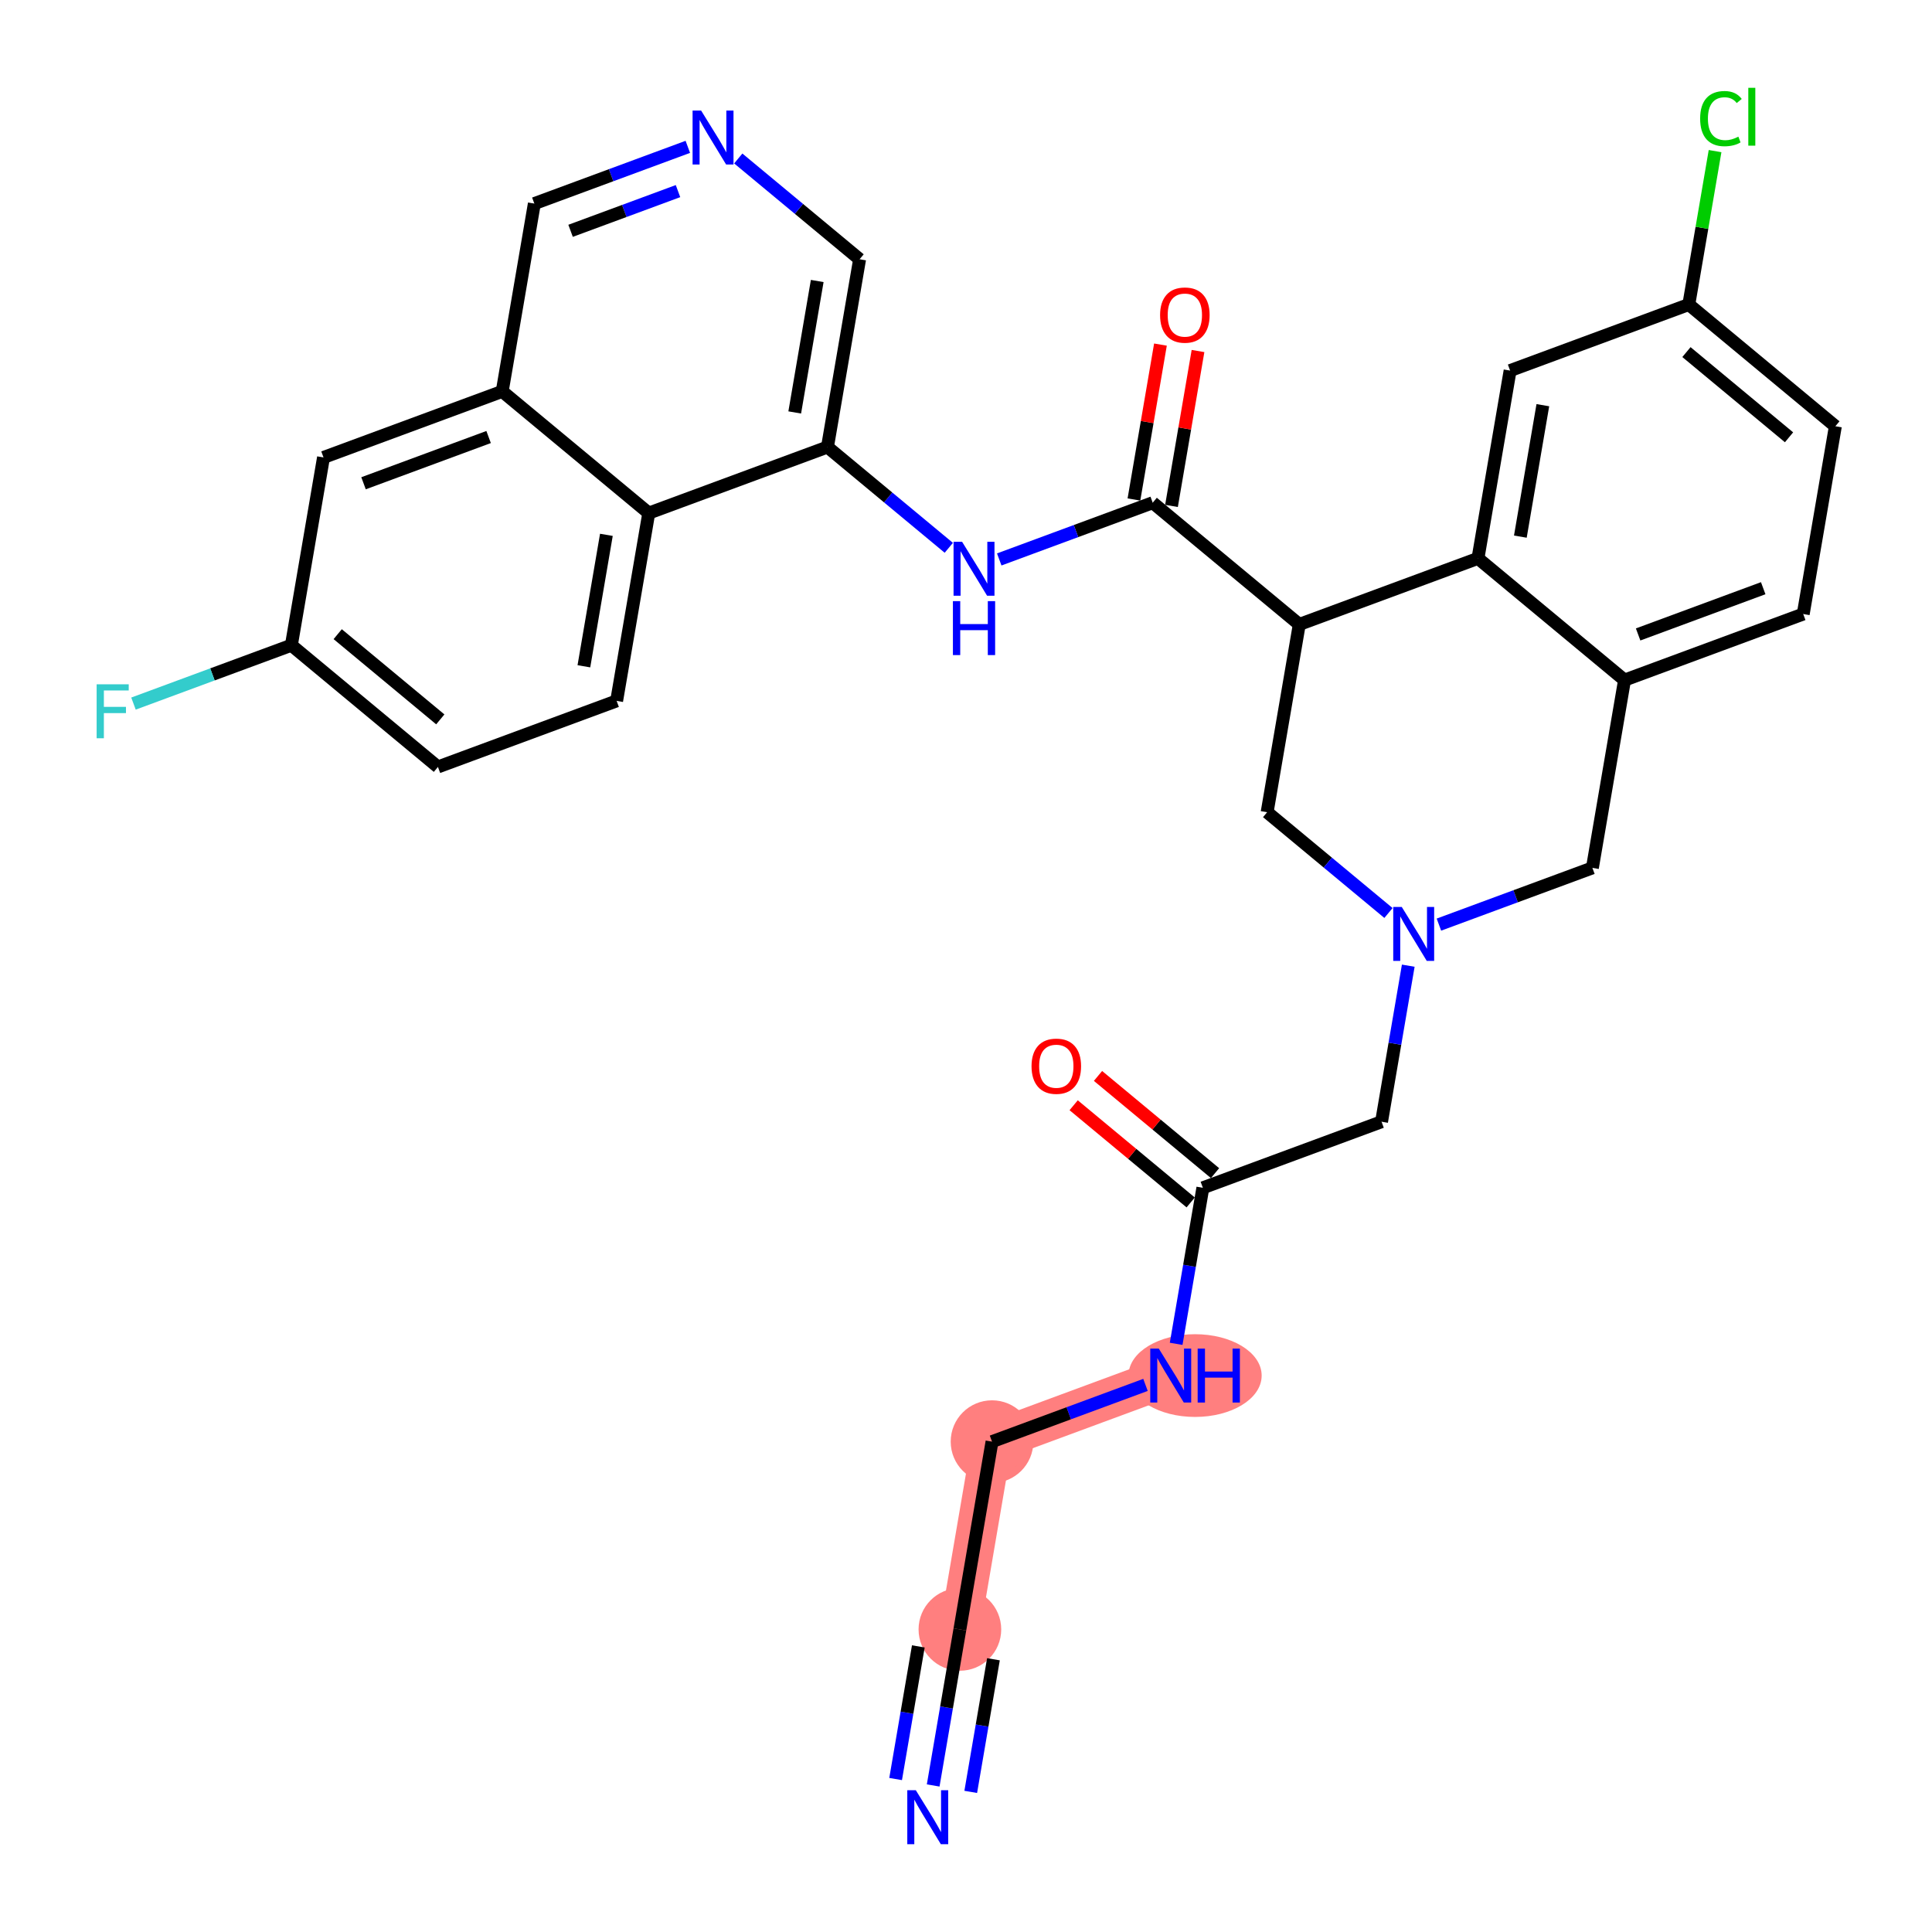 <?xml version='1.0' encoding='iso-8859-1'?>
<svg version='1.1' baseProfile='full'
              xmlns='http://www.w3.org/2000/svg'
                      xmlns:rdkit='http://www.rdkit.org/xml'
                      xmlns:xlink='http://www.w3.org/1999/xlink'
                  xml:space='preserve'
width='300px' height='300px' viewBox='0 0 300 300'>
<!-- END OF HEADER -->
<rect style='opacity:1.0;fill:#FFFFFF;stroke:none' width='300' height='300' x='0' y='0'> </rect>
<rect style='opacity:1.0;fill:#FFFFFF;stroke:none' width='300' height='300' x='0' y='0'> </rect>
<path d='M 149.051,253.015 L 154.041,223.856' style='fill:none;fill-rule:evenodd;stroke:#FF7F7F;stroke-width:6.3px;stroke-linecap:butt;stroke-linejoin:miter;stroke-opacity:1' />
<path d='M 154.041,223.856 L 181.789,213.598' style='fill:none;fill-rule:evenodd;stroke:#FF7F7F;stroke-width:6.3px;stroke-linecap:butt;stroke-linejoin:miter;stroke-opacity:1' />
<ellipse cx='149.051' cy='253.015' rx='5.917' ry='5.917'  style='fill:#FF7F7F;fill-rule:evenodd;stroke:#FF7F7F;stroke-width:1.0px;stroke-linecap:butt;stroke-linejoin:miter;stroke-opacity:1' />
<ellipse cx='154.041' cy='223.856' rx='5.917' ry='5.917'  style='fill:#FF7F7F;fill-rule:evenodd;stroke:#FF7F7F;stroke-width:1.0px;stroke-linecap:butt;stroke-linejoin:miter;stroke-opacity:1' />
<ellipse cx='185.57' cy='213.598' rx='9.84' ry='5.924'  style='fill:#FF7F7F;fill-rule:evenodd;stroke:#FF7F7F;stroke-width:1.0px;stroke-linecap:butt;stroke-linejoin:miter;stroke-opacity:1' />
<path class='bond-0 atom-0 atom-1' d='M 144.904,277.246 L 146.977,265.131' style='fill:none;fill-rule:evenodd;stroke:#0000FF;stroke-width:2.0px;stroke-linecap:butt;stroke-linejoin:miter;stroke-opacity:1' />
<path class='bond-0 atom-0 atom-1' d='M 146.977,265.131 L 149.051,253.015' style='fill:none;fill-rule:evenodd;stroke:#000000;stroke-width:2.0px;stroke-linecap:butt;stroke-linejoin:miter;stroke-opacity:1' />
<path class='bond-0 atom-0 atom-1' d='M 150.736,278.244 L 152.498,267.946' style='fill:none;fill-rule:evenodd;stroke:#0000FF;stroke-width:2.0px;stroke-linecap:butt;stroke-linejoin:miter;stroke-opacity:1' />
<path class='bond-0 atom-0 atom-1' d='M 152.498,267.946 L 154.261,257.648' style='fill:none;fill-rule:evenodd;stroke:#000000;stroke-width:2.0px;stroke-linecap:butt;stroke-linejoin:miter;stroke-opacity:1' />
<path class='bond-0 atom-0 atom-1' d='M 139.072,276.248 L 140.835,265.95' style='fill:none;fill-rule:evenodd;stroke:#0000FF;stroke-width:2.0px;stroke-linecap:butt;stroke-linejoin:miter;stroke-opacity:1' />
<path class='bond-0 atom-0 atom-1' d='M 140.835,265.95 L 142.597,255.652' style='fill:none;fill-rule:evenodd;stroke:#000000;stroke-width:2.0px;stroke-linecap:butt;stroke-linejoin:miter;stroke-opacity:1' />
<path class='bond-1 atom-1 atom-2' d='M 149.051,253.015 L 154.041,223.856' style='fill:none;fill-rule:evenodd;stroke:#000000;stroke-width:2.0px;stroke-linecap:butt;stroke-linejoin:miter;stroke-opacity:1' />
<path class='bond-2 atom-2 atom-3' d='M 154.041,223.856 L 165.957,219.451' style='fill:none;fill-rule:evenodd;stroke:#000000;stroke-width:2.0px;stroke-linecap:butt;stroke-linejoin:miter;stroke-opacity:1' />
<path class='bond-2 atom-2 atom-3' d='M 165.957,219.451 L 177.872,215.046' style='fill:none;fill-rule:evenodd;stroke:#0000FF;stroke-width:2.0px;stroke-linecap:butt;stroke-linejoin:miter;stroke-opacity:1' />
<path class='bond-3 atom-3 atom-4' d='M 182.633,208.67 L 184.706,196.554' style='fill:none;fill-rule:evenodd;stroke:#0000FF;stroke-width:2.0px;stroke-linecap:butt;stroke-linejoin:miter;stroke-opacity:1' />
<path class='bond-3 atom-3 atom-4' d='M 184.706,196.554 L 186.78,184.439' style='fill:none;fill-rule:evenodd;stroke:#000000;stroke-width:2.0px;stroke-linecap:butt;stroke-linejoin:miter;stroke-opacity:1' />
<path class='bond-4 atom-4 atom-5' d='M 188.67,182.163 L 179.584,174.617' style='fill:none;fill-rule:evenodd;stroke:#000000;stroke-width:2.0px;stroke-linecap:butt;stroke-linejoin:miter;stroke-opacity:1' />
<path class='bond-4 atom-4 atom-5' d='M 179.584,174.617 L 170.498,167.07' style='fill:none;fill-rule:evenodd;stroke:#FF0000;stroke-width:2.0px;stroke-linecap:butt;stroke-linejoin:miter;stroke-opacity:1' />
<path class='bond-4 atom-4 atom-5' d='M 184.889,186.715 L 175.803,179.168' style='fill:none;fill-rule:evenodd;stroke:#000000;stroke-width:2.0px;stroke-linecap:butt;stroke-linejoin:miter;stroke-opacity:1' />
<path class='bond-4 atom-4 atom-5' d='M 175.803,179.168 L 166.717,171.622' style='fill:none;fill-rule:evenodd;stroke:#FF0000;stroke-width:2.0px;stroke-linecap:butt;stroke-linejoin:miter;stroke-opacity:1' />
<path class='bond-5 atom-4 atom-6' d='M 186.78,184.439 L 214.527,174.181' style='fill:none;fill-rule:evenodd;stroke:#000000;stroke-width:2.0px;stroke-linecap:butt;stroke-linejoin:miter;stroke-opacity:1' />
<path class='bond-6 atom-6 atom-7' d='M 214.527,174.181 L 216.601,162.066' style='fill:none;fill-rule:evenodd;stroke:#000000;stroke-width:2.0px;stroke-linecap:butt;stroke-linejoin:miter;stroke-opacity:1' />
<path class='bond-6 atom-6 atom-7' d='M 216.601,162.066 L 218.674,149.951' style='fill:none;fill-rule:evenodd;stroke:#0000FF;stroke-width:2.0px;stroke-linecap:butt;stroke-linejoin:miter;stroke-opacity:1' />
<path class='bond-7 atom-7 atom-8' d='M 223.435,143.574 L 235.35,139.169' style='fill:none;fill-rule:evenodd;stroke:#0000FF;stroke-width:2.0px;stroke-linecap:butt;stroke-linejoin:miter;stroke-opacity:1' />
<path class='bond-7 atom-7 atom-8' d='M 235.35,139.169 L 247.266,134.764' style='fill:none;fill-rule:evenodd;stroke:#000000;stroke-width:2.0px;stroke-linecap:butt;stroke-linejoin:miter;stroke-opacity:1' />
<path class='bond-31 atom-31 atom-7' d='M 196.76,126.121 L 206.181,133.945' style='fill:none;fill-rule:evenodd;stroke:#000000;stroke-width:2.0px;stroke-linecap:butt;stroke-linejoin:miter;stroke-opacity:1' />
<path class='bond-31 atom-31 atom-7' d='M 206.181,133.945 L 215.601,141.769' style='fill:none;fill-rule:evenodd;stroke:#0000FF;stroke-width:2.0px;stroke-linecap:butt;stroke-linejoin:miter;stroke-opacity:1' />
<path class='bond-8 atom-8 atom-9' d='M 247.266,134.764 L 252.256,105.605' style='fill:none;fill-rule:evenodd;stroke:#000000;stroke-width:2.0px;stroke-linecap:butt;stroke-linejoin:miter;stroke-opacity:1' />
<path class='bond-9 atom-9 atom-10' d='M 252.256,105.605 L 280.004,95.347' style='fill:none;fill-rule:evenodd;stroke:#000000;stroke-width:2.0px;stroke-linecap:butt;stroke-linejoin:miter;stroke-opacity:1' />
<path class='bond-9 atom-9 atom-10' d='M 254.367,98.517 L 273.79,91.336' style='fill:none;fill-rule:evenodd;stroke:#000000;stroke-width:2.0px;stroke-linecap:butt;stroke-linejoin:miter;stroke-opacity:1' />
<path class='bond-32 atom-15 atom-9' d='M 229.499,86.703 L 252.256,105.605' style='fill:none;fill-rule:evenodd;stroke:#000000;stroke-width:2.0px;stroke-linecap:butt;stroke-linejoin:miter;stroke-opacity:1' />
<path class='bond-10 atom-10 atom-11' d='M 280.004,95.347 L 284.994,66.188' style='fill:none;fill-rule:evenodd;stroke:#000000;stroke-width:2.0px;stroke-linecap:butt;stroke-linejoin:miter;stroke-opacity:1' />
<path class='bond-11 atom-11 atom-12' d='M 284.994,66.188 L 262.237,47.286' style='fill:none;fill-rule:evenodd;stroke:#000000;stroke-width:2.0px;stroke-linecap:butt;stroke-linejoin:miter;stroke-opacity:1' />
<path class='bond-11 atom-11 atom-12' d='M 277.8,67.904 L 261.87,54.673' style='fill:none;fill-rule:evenodd;stroke:#000000;stroke-width:2.0px;stroke-linecap:butt;stroke-linejoin:miter;stroke-opacity:1' />
<path class='bond-12 atom-12 atom-13' d='M 262.237,47.286 L 264.275,35.375' style='fill:none;fill-rule:evenodd;stroke:#000000;stroke-width:2.0px;stroke-linecap:butt;stroke-linejoin:miter;stroke-opacity:1' />
<path class='bond-12 atom-12 atom-13' d='M 264.275,35.375 L 266.314,23.464' style='fill:none;fill-rule:evenodd;stroke:#00CC00;stroke-width:2.0px;stroke-linecap:butt;stroke-linejoin:miter;stroke-opacity:1' />
<path class='bond-13 atom-12 atom-14' d='M 262.237,47.286 L 234.489,57.544' style='fill:none;fill-rule:evenodd;stroke:#000000;stroke-width:2.0px;stroke-linecap:butt;stroke-linejoin:miter;stroke-opacity:1' />
<path class='bond-14 atom-14 atom-15' d='M 234.489,57.544 L 229.499,86.703' style='fill:none;fill-rule:evenodd;stroke:#000000;stroke-width:2.0px;stroke-linecap:butt;stroke-linejoin:miter;stroke-opacity:1' />
<path class='bond-14 atom-14 atom-15' d='M 239.572,62.916 L 236.079,83.328' style='fill:none;fill-rule:evenodd;stroke:#000000;stroke-width:2.0px;stroke-linecap:butt;stroke-linejoin:miter;stroke-opacity:1' />
<path class='bond-15 atom-15 atom-16' d='M 229.499,86.703 L 201.751,96.961' style='fill:none;fill-rule:evenodd;stroke:#000000;stroke-width:2.0px;stroke-linecap:butt;stroke-linejoin:miter;stroke-opacity:1' />
<path class='bond-16 atom-16 atom-17' d='M 201.751,96.961 L 178.993,78.06' style='fill:none;fill-rule:evenodd;stroke:#000000;stroke-width:2.0px;stroke-linecap:butt;stroke-linejoin:miter;stroke-opacity:1' />
<path class='bond-30 atom-16 atom-31' d='M 201.751,96.961 L 196.76,126.121' style='fill:none;fill-rule:evenodd;stroke:#000000;stroke-width:2.0px;stroke-linecap:butt;stroke-linejoin:miter;stroke-opacity:1' />
<path class='bond-17 atom-17 atom-18' d='M 181.909,78.559 L 183.968,66.532' style='fill:none;fill-rule:evenodd;stroke:#000000;stroke-width:2.0px;stroke-linecap:butt;stroke-linejoin:miter;stroke-opacity:1' />
<path class='bond-17 atom-17 atom-18' d='M 183.968,66.532 L 186.026,54.506' style='fill:none;fill-rule:evenodd;stroke:#FF0000;stroke-width:2.0px;stroke-linecap:butt;stroke-linejoin:miter;stroke-opacity:1' />
<path class='bond-17 atom-17 atom-18' d='M 176.077,77.561 L 178.136,65.534' style='fill:none;fill-rule:evenodd;stroke:#000000;stroke-width:2.0px;stroke-linecap:butt;stroke-linejoin:miter;stroke-opacity:1' />
<path class='bond-17 atom-17 atom-18' d='M 178.136,65.534 L 180.194,53.508' style='fill:none;fill-rule:evenodd;stroke:#FF0000;stroke-width:2.0px;stroke-linecap:butt;stroke-linejoin:miter;stroke-opacity:1' />
<path class='bond-18 atom-17 atom-19' d='M 178.993,78.06 L 167.078,82.465' style='fill:none;fill-rule:evenodd;stroke:#000000;stroke-width:2.0px;stroke-linecap:butt;stroke-linejoin:miter;stroke-opacity:1' />
<path class='bond-18 atom-17 atom-19' d='M 167.078,82.465 L 155.162,86.87' style='fill:none;fill-rule:evenodd;stroke:#0000FF;stroke-width:2.0px;stroke-linecap:butt;stroke-linejoin:miter;stroke-opacity:1' />
<path class='bond-19 atom-19 atom-20' d='M 147.329,85.064 L 137.908,77.24' style='fill:none;fill-rule:evenodd;stroke:#0000FF;stroke-width:2.0px;stroke-linecap:butt;stroke-linejoin:miter;stroke-opacity:1' />
<path class='bond-19 atom-19 atom-20' d='M 137.908,77.24 L 128.488,69.416' style='fill:none;fill-rule:evenodd;stroke:#000000;stroke-width:2.0px;stroke-linecap:butt;stroke-linejoin:miter;stroke-opacity:1' />
<path class='bond-20 atom-20 atom-21' d='M 128.488,69.416 L 133.478,40.257' style='fill:none;fill-rule:evenodd;stroke:#000000;stroke-width:2.0px;stroke-linecap:butt;stroke-linejoin:miter;stroke-opacity:1' />
<path class='bond-20 atom-20 atom-21' d='M 123.405,64.044 L 126.898,43.633' style='fill:none;fill-rule:evenodd;stroke:#000000;stroke-width:2.0px;stroke-linecap:butt;stroke-linejoin:miter;stroke-opacity:1' />
<path class='bond-33 atom-30 atom-20' d='M 100.74,79.674 L 128.488,69.416' style='fill:none;fill-rule:evenodd;stroke:#000000;stroke-width:2.0px;stroke-linecap:butt;stroke-linejoin:miter;stroke-opacity:1' />
<path class='bond-21 atom-21 atom-22' d='M 133.478,40.257 L 124.058,32.433' style='fill:none;fill-rule:evenodd;stroke:#000000;stroke-width:2.0px;stroke-linecap:butt;stroke-linejoin:miter;stroke-opacity:1' />
<path class='bond-21 atom-21 atom-22' d='M 124.058,32.433 L 114.638,24.609' style='fill:none;fill-rule:evenodd;stroke:#0000FF;stroke-width:2.0px;stroke-linecap:butt;stroke-linejoin:miter;stroke-opacity:1' />
<path class='bond-22 atom-22 atom-23' d='M 106.804,22.803 L 94.889,27.208' style='fill:none;fill-rule:evenodd;stroke:#0000FF;stroke-width:2.0px;stroke-linecap:butt;stroke-linejoin:miter;stroke-opacity:1' />
<path class='bond-22 atom-22 atom-23' d='M 94.889,27.208 L 82.973,31.613' style='fill:none;fill-rule:evenodd;stroke:#000000;stroke-width:2.0px;stroke-linecap:butt;stroke-linejoin:miter;stroke-opacity:1' />
<path class='bond-22 atom-22 atom-23' d='M 105.281,29.674 L 96.94,32.758' style='fill:none;fill-rule:evenodd;stroke:#0000FF;stroke-width:2.0px;stroke-linecap:butt;stroke-linejoin:miter;stroke-opacity:1' />
<path class='bond-22 atom-22 atom-23' d='M 96.94,32.758 L 88.599,35.841' style='fill:none;fill-rule:evenodd;stroke:#000000;stroke-width:2.0px;stroke-linecap:butt;stroke-linejoin:miter;stroke-opacity:1' />
<path class='bond-23 atom-23 atom-24' d='M 82.973,31.613 L 77.983,60.773' style='fill:none;fill-rule:evenodd;stroke:#000000;stroke-width:2.0px;stroke-linecap:butt;stroke-linejoin:miter;stroke-opacity:1' />
<path class='bond-24 atom-24 atom-25' d='M 77.983,60.773 L 50.235,71.03' style='fill:none;fill-rule:evenodd;stroke:#000000;stroke-width:2.0px;stroke-linecap:butt;stroke-linejoin:miter;stroke-opacity:1' />
<path class='bond-24 atom-24 atom-25' d='M 75.872,67.861 L 56.449,75.041' style='fill:none;fill-rule:evenodd;stroke:#000000;stroke-width:2.0px;stroke-linecap:butt;stroke-linejoin:miter;stroke-opacity:1' />
<path class='bond-34 atom-30 atom-24' d='M 100.74,79.674 L 77.983,60.773' style='fill:none;fill-rule:evenodd;stroke:#000000;stroke-width:2.0px;stroke-linecap:butt;stroke-linejoin:miter;stroke-opacity:1' />
<path class='bond-25 atom-25 atom-26' d='M 50.235,71.03 L 45.244,100.19' style='fill:none;fill-rule:evenodd;stroke:#000000;stroke-width:2.0px;stroke-linecap:butt;stroke-linejoin:miter;stroke-opacity:1' />
<path class='bond-26 atom-26 atom-27' d='M 45.244,100.19 L 32.986,104.721' style='fill:none;fill-rule:evenodd;stroke:#000000;stroke-width:2.0px;stroke-linecap:butt;stroke-linejoin:miter;stroke-opacity:1' />
<path class='bond-26 atom-26 atom-27' d='M 32.986,104.721 L 20.727,109.253' style='fill:none;fill-rule:evenodd;stroke:#33CCCC;stroke-width:2.0px;stroke-linecap:butt;stroke-linejoin:miter;stroke-opacity:1' />
<path class='bond-27 atom-26 atom-28' d='M 45.244,100.19 L 68.002,119.091' style='fill:none;fill-rule:evenodd;stroke:#000000;stroke-width:2.0px;stroke-linecap:butt;stroke-linejoin:miter;stroke-opacity:1' />
<path class='bond-27 atom-26 atom-28' d='M 52.438,98.473 L 68.368,111.704' style='fill:none;fill-rule:evenodd;stroke:#000000;stroke-width:2.0px;stroke-linecap:butt;stroke-linejoin:miter;stroke-opacity:1' />
<path class='bond-28 atom-28 atom-29' d='M 68.002,119.091 L 95.75,108.833' style='fill:none;fill-rule:evenodd;stroke:#000000;stroke-width:2.0px;stroke-linecap:butt;stroke-linejoin:miter;stroke-opacity:1' />
<path class='bond-29 atom-29 atom-30' d='M 95.75,108.833 L 100.74,79.674' style='fill:none;fill-rule:evenodd;stroke:#000000;stroke-width:2.0px;stroke-linecap:butt;stroke-linejoin:miter;stroke-opacity:1' />
<path class='bond-29 atom-29 atom-30' d='M 90.666,103.461 L 94.16,83.05' style='fill:none;fill-rule:evenodd;stroke:#000000;stroke-width:2.0px;stroke-linecap:butt;stroke-linejoin:miter;stroke-opacity:1' />
<path  class='atom-0' d='M 142.209 277.986
L 144.954 282.423
Q 145.226 282.861, 145.664 283.654
Q 146.102 284.447, 146.125 284.494
L 146.125 277.986
L 147.238 277.986
L 147.238 286.364
L 146.09 286.364
L 143.143 281.512
Q 142.8 280.944, 142.433 280.293
Q 142.078 279.642, 141.972 279.441
L 141.972 286.364
L 140.883 286.364
L 140.883 277.986
L 142.209 277.986
' fill='#0000FF'/>
<path  class='atom-3' d='M 179.937 209.409
L 182.683 213.847
Q 182.955 214.285, 183.393 215.077
Q 183.83 215.87, 183.854 215.918
L 183.854 209.409
L 184.966 209.409
L 184.966 217.787
L 183.819 217.787
L 180.872 212.936
Q 180.529 212.368, 180.162 211.717
Q 179.807 211.066, 179.701 210.865
L 179.701 217.787
L 178.612 217.787
L 178.612 209.409
L 179.937 209.409
' fill='#0000FF'/>
<path  class='atom-3' d='M 185.972 209.409
L 187.108 209.409
L 187.108 212.971
L 191.392 212.971
L 191.392 209.409
L 192.528 209.409
L 192.528 217.787
L 191.392 217.787
L 191.392 213.918
L 187.108 213.918
L 187.108 217.787
L 185.972 217.787
L 185.972 209.409
' fill='#0000FF'/>
<path  class='atom-5' d='M 160.176 165.561
Q 160.176 163.55, 161.17 162.425
Q 162.164 161.301, 164.022 161.301
Q 165.88 161.301, 166.874 162.425
Q 167.868 163.55, 167.868 165.561
Q 167.868 167.597, 166.862 168.756
Q 165.856 169.904, 164.022 169.904
Q 162.176 169.904, 161.17 168.756
Q 160.176 167.608, 160.176 165.561
M 164.022 168.957
Q 165.3 168.957, 165.986 168.105
Q 166.685 167.242, 166.685 165.561
Q 166.685 163.916, 165.986 163.088
Q 165.3 162.248, 164.022 162.248
Q 162.744 162.248, 162.046 163.076
Q 161.36 163.905, 161.36 165.561
Q 161.36 167.253, 162.046 168.105
Q 162.744 168.957, 164.022 168.957
' fill='#FF0000'/>
<path  class='atom-7' d='M 217.666 140.833
L 220.411 145.27
Q 220.683 145.708, 221.121 146.501
Q 221.559 147.294, 221.583 147.341
L 221.583 140.833
L 222.695 140.833
L 222.695 149.211
L 221.547 149.211
L 218.601 144.359
Q 218.258 143.791, 217.891 143.14
Q 217.536 142.49, 217.429 142.288
L 217.429 149.211
L 216.341 149.211
L 216.341 140.833
L 217.666 140.833
' fill='#0000FF'/>
<path  class='atom-13' d='M 263.997 18.417
Q 263.997 16.334, 264.967 15.246
Q 265.949 14.145, 267.807 14.145
Q 269.535 14.145, 270.458 15.364
L 269.677 16.003
Q 269.002 15.116, 267.807 15.116
Q 266.541 15.116, 265.866 15.967
Q 265.204 16.808, 265.204 18.417
Q 265.204 20.074, 265.89 20.926
Q 266.588 21.778, 267.937 21.778
Q 268.86 21.778, 269.937 21.221
L 270.268 22.109
Q 269.831 22.393, 269.168 22.559
Q 268.505 22.724, 267.772 22.724
Q 265.949 22.724, 264.967 21.612
Q 263.997 20.5, 263.997 18.417
' fill='#00CC00'/>
<path  class='atom-13' d='M 271.475 13.636
L 272.564 13.636
L 272.564 22.618
L 271.475 22.618
L 271.475 13.636
' fill='#00CC00'/>
<path  class='atom-18' d='M 180.138 48.924
Q 180.138 46.913, 181.132 45.788
Q 182.126 44.664, 183.984 44.664
Q 185.842 44.664, 186.836 45.788
Q 187.83 46.913, 187.83 48.924
Q 187.83 50.959, 186.824 52.119
Q 185.818 53.267, 183.984 53.267
Q 182.138 53.267, 181.132 52.119
Q 180.138 50.971, 180.138 48.924
M 183.984 52.32
Q 185.262 52.32, 185.948 51.468
Q 186.646 50.605, 186.646 48.924
Q 186.646 47.279, 185.948 46.451
Q 185.262 45.611, 183.984 45.611
Q 182.706 45.611, 182.008 46.439
Q 181.321 47.268, 181.321 48.924
Q 181.321 50.616, 182.008 51.468
Q 182.706 52.32, 183.984 52.32
' fill='#FF0000'/>
<path  class='atom-19' d='M 149.394 84.129
L 152.139 88.566
Q 152.411 89.004, 152.849 89.797
Q 153.287 90.59, 153.31 90.637
L 153.31 84.129
L 154.423 84.129
L 154.423 92.507
L 153.275 92.507
L 150.328 87.655
Q 149.985 87.087, 149.618 86.436
Q 149.263 85.785, 149.157 85.584
L 149.157 92.507
L 148.068 92.507
L 148.068 84.129
L 149.394 84.129
' fill='#0000FF'/>
<path  class='atom-19' d='M 147.968 93.344
L 149.104 93.344
L 149.104 96.906
L 153.387 96.906
L 153.387 93.344
L 154.523 93.344
L 154.523 101.722
L 153.387 101.722
L 153.387 97.853
L 149.104 97.853
L 149.104 101.722
L 147.968 101.722
L 147.968 93.344
' fill='#0000FF'/>
<path  class='atom-22' d='M 108.869 17.166
L 111.614 21.604
Q 111.887 22.042, 112.324 22.835
Q 112.762 23.628, 112.786 23.675
L 112.786 17.166
L 113.898 17.166
L 113.898 25.544
L 112.75 25.544
L 109.804 20.693
Q 109.461 20.125, 109.094 19.474
Q 108.739 18.823, 108.632 18.622
L 108.632 25.544
L 107.544 25.544
L 107.544 17.166
L 108.869 17.166
' fill='#0000FF'/>
<path  class='atom-27' d='M 15.006 106.258
L 19.988 106.258
L 19.988 107.217
L 16.13 107.217
L 16.13 109.761
L 19.561 109.761
L 19.561 110.731
L 16.13 110.731
L 16.13 114.636
L 15.006 114.636
L 15.006 106.258
' fill='#33CCCC'/>
</svg>
